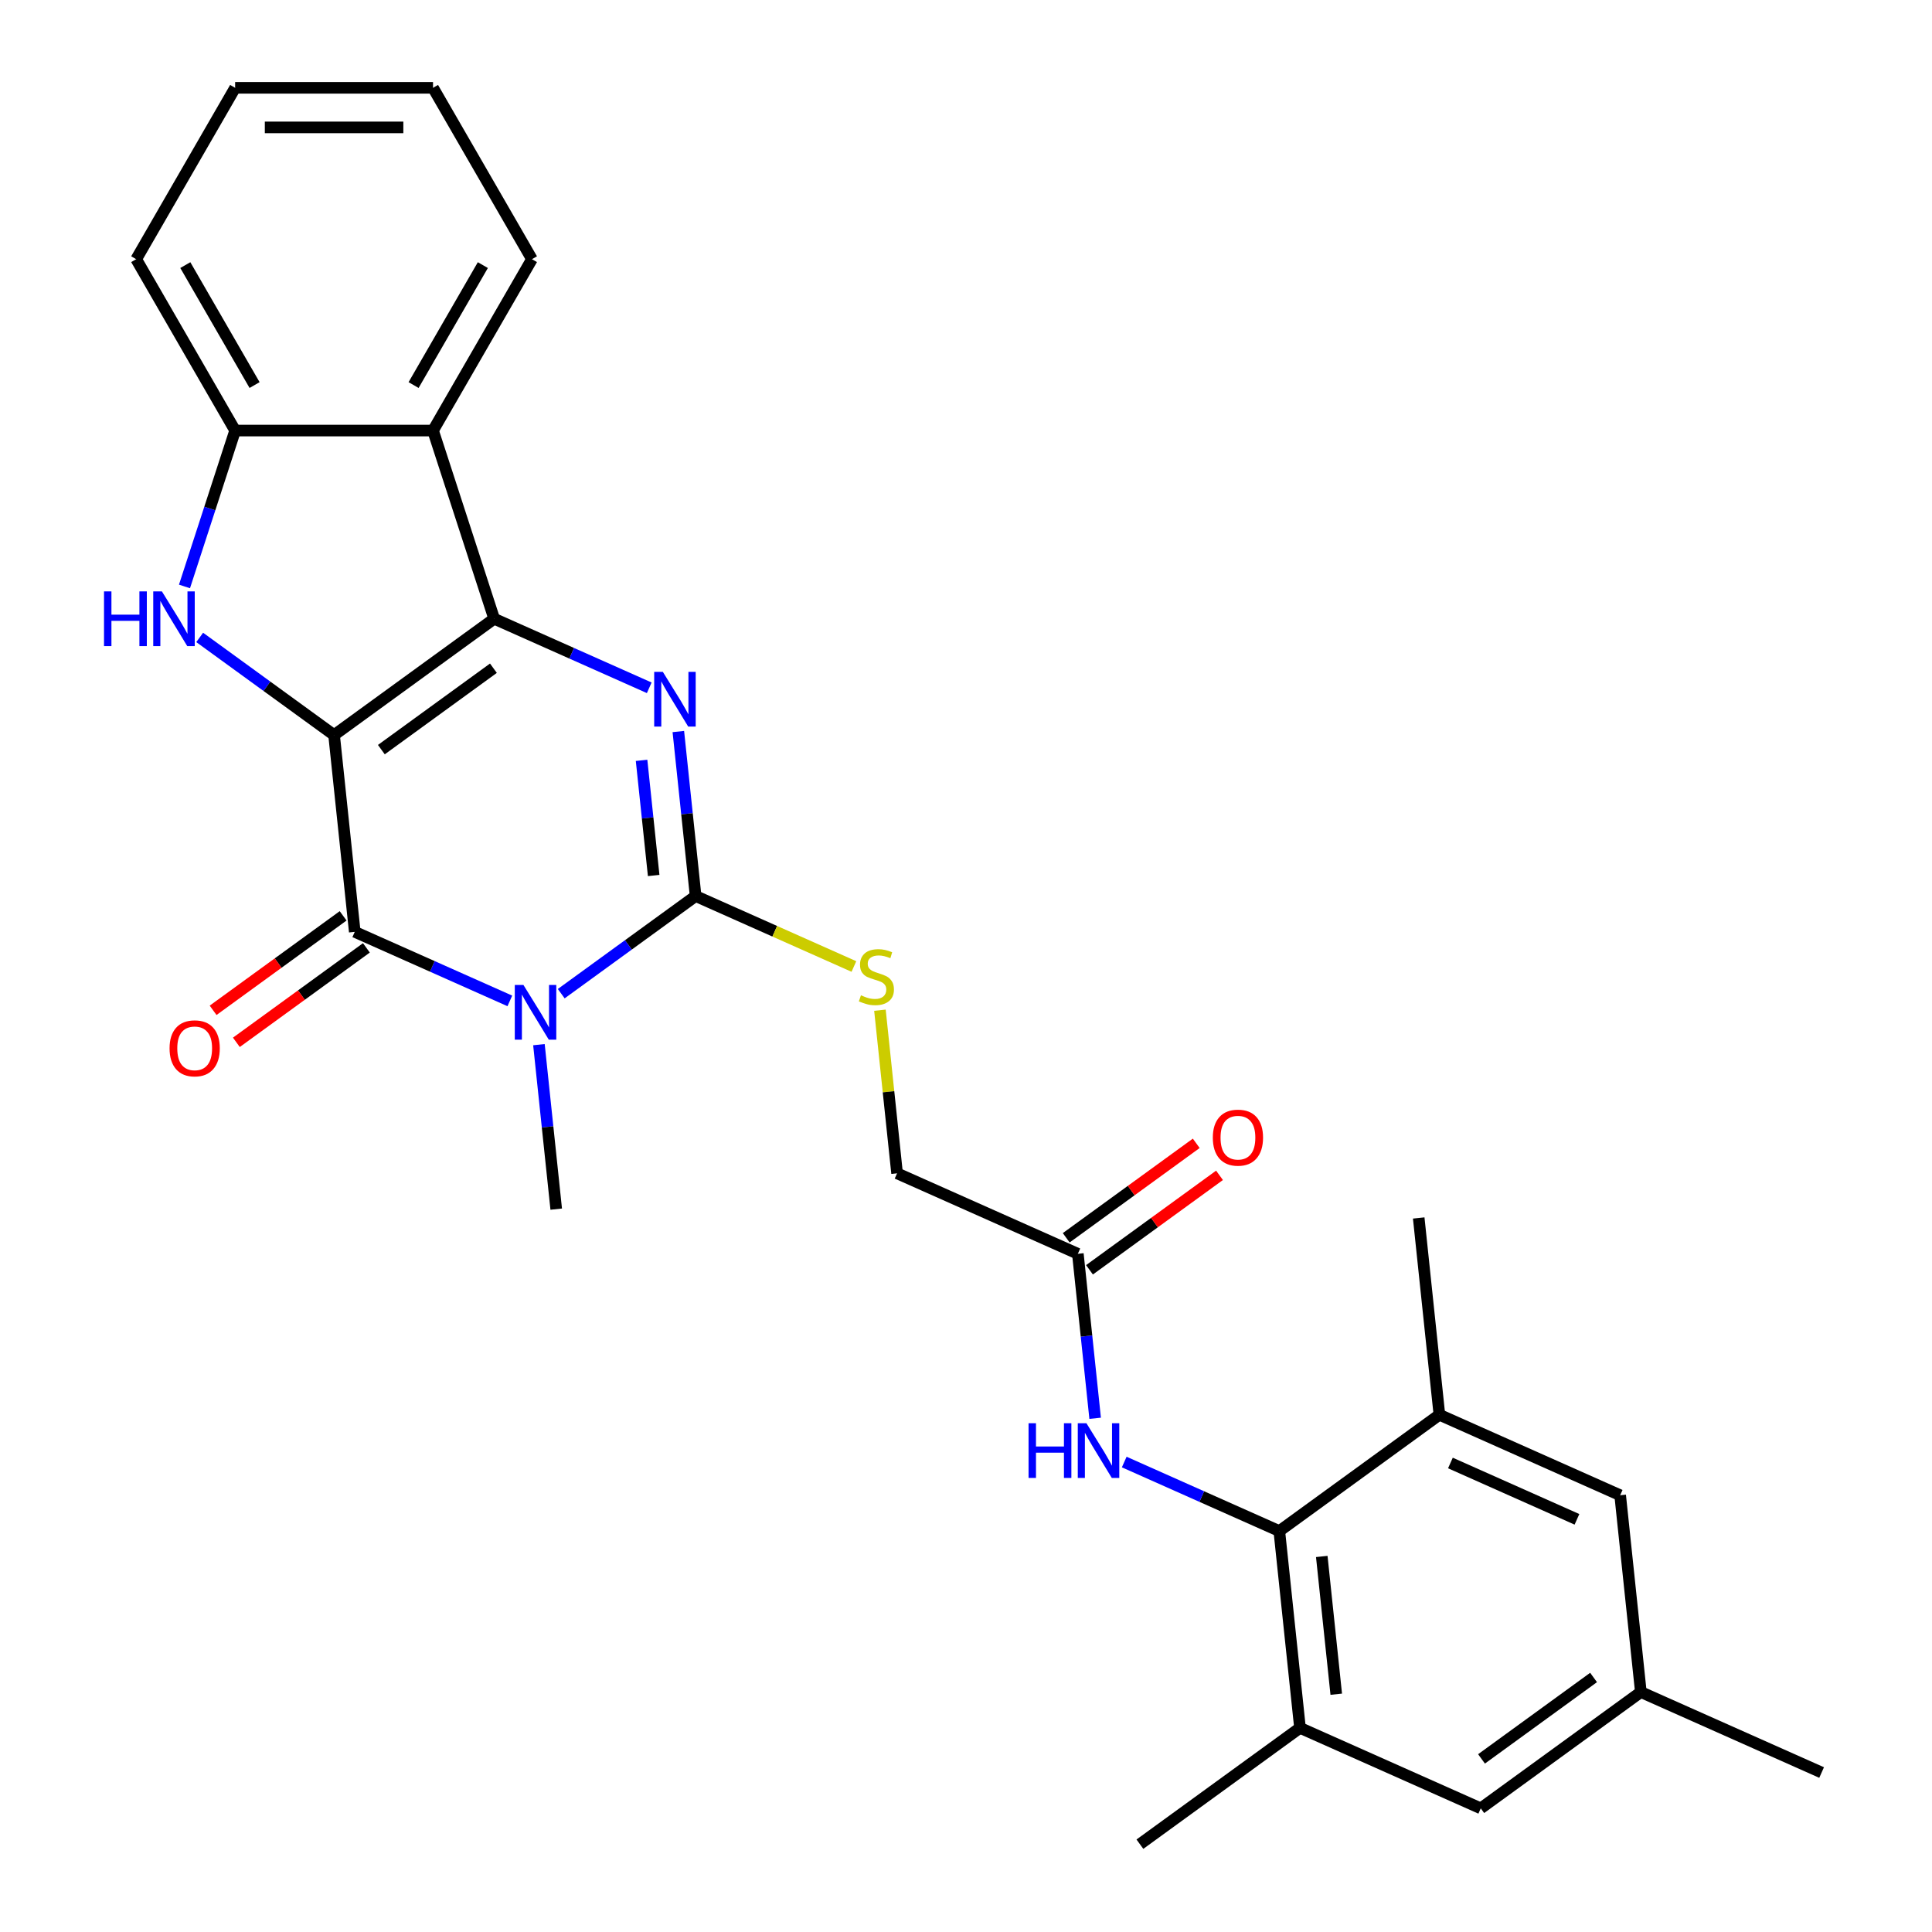 <?xml version='1.0' encoding='iso-8859-1'?>
<svg version='1.1' baseProfile='full'
              xmlns='http://www.w3.org/2000/svg'
                      xmlns:rdkit='http://www.rdkit.org/xml'
                      xmlns:xlink='http://www.w3.org/1999/xlink'
                  xml:space='preserve'
width='1000px' height='1000px' viewBox='0 0 1000 1000'>
<!-- END OF HEADER -->
<rect style='opacity:1.0;fill:#FFFFFF;stroke:none' width='1000' height='1000' x='0' y='0'> </rect>
<path class='bond-0' d='M 172.919,380.466 L 255.781,320.264' style='fill:none;fill-rule:evenodd;stroke:#000000;stroke-width:6px;stroke-linecap:butt;stroke-linejoin:miter;stroke-opacity:1' />
<path class='bond-0' d='M 197.389,388.008 L 255.392,345.867' style='fill:none;fill-rule:evenodd;stroke:#000000;stroke-width:6px;stroke-linecap:butt;stroke-linejoin:miter;stroke-opacity:1' />
<path class='bond-2' d='M 172.919,380.466 L 183.625,482.327' style='fill:none;fill-rule:evenodd;stroke:#000000;stroke-width:6px;stroke-linecap:butt;stroke-linejoin:miter;stroke-opacity:1' />
<path class='bond-5' d='M 172.919,380.466 L 138.139,355.197' style='fill:none;fill-rule:evenodd;stroke:#000000;stroke-width:6px;stroke-linecap:butt;stroke-linejoin:miter;stroke-opacity:1' />
<path class='bond-5' d='M 138.139,355.197 L 103.359,329.927' style='fill:none;fill-rule:evenodd;stroke:#0000FF;stroke-width:6px;stroke-linecap:butt;stroke-linejoin:miter;stroke-opacity:1' />
<path class='bond-3' d='M 255.781,320.264 L 295.914,338.133' style='fill:none;fill-rule:evenodd;stroke:#000000;stroke-width:6px;stroke-linecap:butt;stroke-linejoin:miter;stroke-opacity:1' />
<path class='bond-3' d='M 295.914,338.133 L 336.047,356.001' style='fill:none;fill-rule:evenodd;stroke:#0000FF;stroke-width:6px;stroke-linecap:butt;stroke-linejoin:miter;stroke-opacity:1' />
<path class='bond-6' d='M 255.781,320.264 L 224.13,222.855' style='fill:none;fill-rule:evenodd;stroke:#000000;stroke-width:6px;stroke-linecap:butt;stroke-linejoin:miter;stroke-opacity:1' />
<path class='bond-1' d='M 263.892,518.064 L 223.759,500.196' style='fill:none;fill-rule:evenodd;stroke:#0000FF;stroke-width:6px;stroke-linecap:butt;stroke-linejoin:miter;stroke-opacity:1' />
<path class='bond-1' d='M 223.759,500.196 L 183.625,482.327' style='fill:none;fill-rule:evenodd;stroke:#000000;stroke-width:6px;stroke-linecap:butt;stroke-linejoin:miter;stroke-opacity:1' />
<path class='bond-4' d='M 290.493,514.323 L 325.273,489.053' style='fill:none;fill-rule:evenodd;stroke:#0000FF;stroke-width:6px;stroke-linecap:butt;stroke-linejoin:miter;stroke-opacity:1' />
<path class='bond-4' d='M 325.273,489.053 L 360.054,463.784' style='fill:none;fill-rule:evenodd;stroke:#000000;stroke-width:6px;stroke-linecap:butt;stroke-linejoin:miter;stroke-opacity:1' />
<path class='bond-20' d='M 278.95,540.707 L 283.424,583.277' style='fill:none;fill-rule:evenodd;stroke:#0000FF;stroke-width:6px;stroke-linecap:butt;stroke-linejoin:miter;stroke-opacity:1' />
<path class='bond-20' d='M 283.424,583.277 L 287.899,625.847' style='fill:none;fill-rule:evenodd;stroke:#000000;stroke-width:6px;stroke-linecap:butt;stroke-linejoin:miter;stroke-opacity:1' />
<path class='bond-14' d='M 177.605,474.041 L 143.955,498.489' style='fill:none;fill-rule:evenodd;stroke:#000000;stroke-width:6px;stroke-linecap:butt;stroke-linejoin:miter;stroke-opacity:1' />
<path class='bond-14' d='M 143.955,498.489 L 110.304,522.938' style='fill:none;fill-rule:evenodd;stroke:#FF0000;stroke-width:6px;stroke-linecap:butt;stroke-linejoin:miter;stroke-opacity:1' />
<path class='bond-14' d='M 189.646,490.613 L 155.995,515.062' style='fill:none;fill-rule:evenodd;stroke:#000000;stroke-width:6px;stroke-linecap:butt;stroke-linejoin:miter;stroke-opacity:1' />
<path class='bond-14' d='M 155.995,515.062 L 122.345,539.51' style='fill:none;fill-rule:evenodd;stroke:#FF0000;stroke-width:6px;stroke-linecap:butt;stroke-linejoin:miter;stroke-opacity:1' />
<path class='bond-29' d='M 351.105,378.643 L 355.579,421.214' style='fill:none;fill-rule:evenodd;stroke:#0000FF;stroke-width:6px;stroke-linecap:butt;stroke-linejoin:miter;stroke-opacity:1' />
<path class='bond-29' d='M 355.579,421.214 L 360.054,463.784' style='fill:none;fill-rule:evenodd;stroke:#000000;stroke-width:6px;stroke-linecap:butt;stroke-linejoin:miter;stroke-opacity:1' />
<path class='bond-29' d='M 332.075,393.556 L 335.207,423.355' style='fill:none;fill-rule:evenodd;stroke:#0000FF;stroke-width:6px;stroke-linecap:butt;stroke-linejoin:miter;stroke-opacity:1' />
<path class='bond-29' d='M 335.207,423.355 L 338.339,453.154' style='fill:none;fill-rule:evenodd;stroke:#000000;stroke-width:6px;stroke-linecap:butt;stroke-linejoin:miter;stroke-opacity:1' />
<path class='bond-9' d='M 360.054,463.784 L 401.017,482.022' style='fill:none;fill-rule:evenodd;stroke:#000000;stroke-width:6px;stroke-linecap:butt;stroke-linejoin:miter;stroke-opacity:1' />
<path class='bond-9' d='M 401.017,482.022 L 441.98,500.26' style='fill:none;fill-rule:evenodd;stroke:#CCCC00;stroke-width:6px;stroke-linecap:butt;stroke-linejoin:miter;stroke-opacity:1' />
<path class='bond-7' d='M 95.491,303.543 L 108.6,263.199' style='fill:none;fill-rule:evenodd;stroke:#0000FF;stroke-width:6px;stroke-linecap:butt;stroke-linejoin:miter;stroke-opacity:1' />
<path class='bond-7' d='M 108.6,263.199 L 121.708,222.855' style='fill:none;fill-rule:evenodd;stroke:#000000;stroke-width:6px;stroke-linecap:butt;stroke-linejoin:miter;stroke-opacity:1' />
<path class='bond-21' d='M 224.13,222.855 L 275.341,134.155' style='fill:none;fill-rule:evenodd;stroke:#000000;stroke-width:6px;stroke-linecap:butt;stroke-linejoin:miter;stroke-opacity:1' />
<path class='bond-21' d='M 214.072,199.308 L 249.92,137.217' style='fill:none;fill-rule:evenodd;stroke:#000000;stroke-width:6px;stroke-linecap:butt;stroke-linejoin:miter;stroke-opacity:1' />
<path class='bond-28' d='M 224.13,222.855 L 121.708,222.855' style='fill:none;fill-rule:evenodd;stroke:#000000;stroke-width:6px;stroke-linecap:butt;stroke-linejoin:miter;stroke-opacity:1' />
<path class='bond-22' d='M 121.708,222.855 L 70.497,134.155' style='fill:none;fill-rule:evenodd;stroke:#000000;stroke-width:6px;stroke-linecap:butt;stroke-linejoin:miter;stroke-opacity:1' />
<path class='bond-22' d='M 131.767,199.308 L 95.919,137.217' style='fill:none;fill-rule:evenodd;stroke:#000000;stroke-width:6px;stroke-linecap:butt;stroke-linejoin:miter;stroke-opacity:1' />
<path class='bond-8' d='M 662.167,792.482 L 622.034,774.614' style='fill:none;fill-rule:evenodd;stroke:#000000;stroke-width:6px;stroke-linecap:butt;stroke-linejoin:miter;stroke-opacity:1' />
<path class='bond-8' d='M 622.034,774.614 L 581.901,756.745' style='fill:none;fill-rule:evenodd;stroke:#0000FF;stroke-width:6px;stroke-linecap:butt;stroke-linejoin:miter;stroke-opacity:1' />
<path class='bond-11' d='M 662.167,792.482 L 672.874,894.343' style='fill:none;fill-rule:evenodd;stroke:#000000;stroke-width:6px;stroke-linecap:butt;stroke-linejoin:miter;stroke-opacity:1' />
<path class='bond-11' d='M 684.146,805.62 L 691.64,876.923' style='fill:none;fill-rule:evenodd;stroke:#000000;stroke-width:6px;stroke-linecap:butt;stroke-linejoin:miter;stroke-opacity:1' />
<path class='bond-12' d='M 662.167,792.482 L 745.029,732.28' style='fill:none;fill-rule:evenodd;stroke:#000000;stroke-width:6px;stroke-linecap:butt;stroke-linejoin:miter;stroke-opacity:1' />
<path class='bond-19' d='M 455.454,522.883 L 459.891,565.093' style='fill:none;fill-rule:evenodd;stroke:#CCCC00;stroke-width:6px;stroke-linecap:butt;stroke-linejoin:miter;stroke-opacity:1' />
<path class='bond-19' d='M 459.891,565.093 L 464.327,607.304' style='fill:none;fill-rule:evenodd;stroke:#000000;stroke-width:6px;stroke-linecap:butt;stroke-linejoin:miter;stroke-opacity:1' />
<path class='bond-10' d='M 566.843,734.103 L 562.369,691.533' style='fill:none;fill-rule:evenodd;stroke:#0000FF;stroke-width:6px;stroke-linecap:butt;stroke-linejoin:miter;stroke-opacity:1' />
<path class='bond-10' d='M 562.369,691.533 L 557.894,648.962' style='fill:none;fill-rule:evenodd;stroke:#000000;stroke-width:6px;stroke-linecap:butt;stroke-linejoin:miter;stroke-opacity:1' />
<path class='bond-16' d='M 672.874,894.343 L 766.441,936.002' style='fill:none;fill-rule:evenodd;stroke:#000000;stroke-width:6px;stroke-linecap:butt;stroke-linejoin:miter;stroke-opacity:1' />
<path class='bond-24' d='M 672.874,894.343 L 590.012,954.545' style='fill:none;fill-rule:evenodd;stroke:#000000;stroke-width:6px;stroke-linecap:butt;stroke-linejoin:miter;stroke-opacity:1' />
<path class='bond-15' d='M 745.029,732.28 L 838.596,773.939' style='fill:none;fill-rule:evenodd;stroke:#000000;stroke-width:6px;stroke-linecap:butt;stroke-linejoin:miter;stroke-opacity:1' />
<path class='bond-15' d='M 750.732,757.242 L 816.229,786.404' style='fill:none;fill-rule:evenodd;stroke:#000000;stroke-width:6px;stroke-linecap:butt;stroke-linejoin:miter;stroke-opacity:1' />
<path class='bond-23' d='M 745.029,732.28 L 734.323,630.419' style='fill:none;fill-rule:evenodd;stroke:#000000;stroke-width:6px;stroke-linecap:butt;stroke-linejoin:miter;stroke-opacity:1' />
<path class='bond-13' d='M 557.894,648.962 L 464.327,607.304' style='fill:none;fill-rule:evenodd;stroke:#000000;stroke-width:6px;stroke-linecap:butt;stroke-linejoin:miter;stroke-opacity:1' />
<path class='bond-18' d='M 563.914,657.249 L 597.565,632.8' style='fill:none;fill-rule:evenodd;stroke:#000000;stroke-width:6px;stroke-linecap:butt;stroke-linejoin:miter;stroke-opacity:1' />
<path class='bond-18' d='M 597.565,632.8 L 631.215,608.352' style='fill:none;fill-rule:evenodd;stroke:#FF0000;stroke-width:6px;stroke-linecap:butt;stroke-linejoin:miter;stroke-opacity:1' />
<path class='bond-18' d='M 551.874,640.676 L 585.524,616.228' style='fill:none;fill-rule:evenodd;stroke:#000000;stroke-width:6px;stroke-linecap:butt;stroke-linejoin:miter;stroke-opacity:1' />
<path class='bond-18' d='M 585.524,616.228 L 619.175,591.78' style='fill:none;fill-rule:evenodd;stroke:#FF0000;stroke-width:6px;stroke-linecap:butt;stroke-linejoin:miter;stroke-opacity:1' />
<path class='bond-17' d='M 838.596,773.939 L 849.302,875.8' style='fill:none;fill-rule:evenodd;stroke:#000000;stroke-width:6px;stroke-linecap:butt;stroke-linejoin:miter;stroke-opacity:1' />
<path class='bond-31' d='M 766.441,936.002 L 849.302,875.8' style='fill:none;fill-rule:evenodd;stroke:#000000;stroke-width:6px;stroke-linecap:butt;stroke-linejoin:miter;stroke-opacity:1' />
<path class='bond-31' d='M 766.829,910.4 L 824.832,868.258' style='fill:none;fill-rule:evenodd;stroke:#000000;stroke-width:6px;stroke-linecap:butt;stroke-linejoin:miter;stroke-opacity:1' />
<path class='bond-25' d='M 849.302,875.8 L 942.869,917.459' style='fill:none;fill-rule:evenodd;stroke:#000000;stroke-width:6px;stroke-linecap:butt;stroke-linejoin:miter;stroke-opacity:1' />
<path class='bond-26' d='M 275.341,134.155 L 224.13,45.455' style='fill:none;fill-rule:evenodd;stroke:#000000;stroke-width:6px;stroke-linecap:butt;stroke-linejoin:miter;stroke-opacity:1' />
<path class='bond-27' d='M 70.497,134.155 L 121.708,45.455' style='fill:none;fill-rule:evenodd;stroke:#000000;stroke-width:6px;stroke-linecap:butt;stroke-linejoin:miter;stroke-opacity:1' />
<path class='bond-30' d='M 224.13,45.455 L 121.708,45.455' style='fill:none;fill-rule:evenodd;stroke:#000000;stroke-width:6px;stroke-linecap:butt;stroke-linejoin:miter;stroke-opacity:1' />
<path class='bond-30' d='M 208.767,65.939 L 137.072,65.939' style='fill:none;fill-rule:evenodd;stroke:#000000;stroke-width:6px;stroke-linecap:butt;stroke-linejoin:miter;stroke-opacity:1' />
<path  class='atom-2' d='M 270.933 509.826
L 280.213 524.826
Q 281.133 526.306, 282.613 528.986
Q 284.093 531.666, 284.173 531.826
L 284.173 509.826
L 287.933 509.826
L 287.933 538.146
L 284.053 538.146
L 274.093 521.746
Q 272.933 519.826, 271.693 517.626
Q 270.493 515.426, 270.133 514.746
L 270.133 538.146
L 266.453 538.146
L 266.453 509.826
L 270.933 509.826
' fill='#0000FF'/>
<path  class='atom-4' d='M 343.088 347.763
L 352.368 362.763
Q 353.288 364.243, 354.768 366.923
Q 356.248 369.603, 356.328 369.763
L 356.328 347.763
L 360.088 347.763
L 360.088 376.083
L 356.208 376.083
L 346.248 359.683
Q 345.088 357.763, 343.848 355.563
Q 342.648 353.363, 342.288 352.683
L 342.288 376.083
L 338.608 376.083
L 338.608 347.763
L 343.088 347.763
' fill='#0000FF'/>
<path  class='atom-6' d='M 53.838 306.104
L 57.678 306.104
L 57.678 318.144
L 72.158 318.144
L 72.158 306.104
L 75.998 306.104
L 75.998 334.424
L 72.158 334.424
L 72.158 321.344
L 57.678 321.344
L 57.678 334.424
L 53.838 334.424
L 53.838 306.104
' fill='#0000FF'/>
<path  class='atom-6' d='M 83.798 306.104
L 93.078 321.104
Q 93.998 322.584, 95.478 325.264
Q 96.958 327.944, 97.038 328.104
L 97.038 306.104
L 100.798 306.104
L 100.798 334.424
L 96.918 334.424
L 86.958 318.024
Q 85.798 316.104, 84.558 313.904
Q 83.358 311.704, 82.998 311.024
L 82.998 334.424
L 79.318 334.424
L 79.318 306.104
L 83.798 306.104
' fill='#0000FF'/>
<path  class='atom-10' d='M 445.621 515.163
Q 445.941 515.283, 447.261 515.843
Q 448.581 516.403, 450.021 516.763
Q 451.501 517.083, 452.941 517.083
Q 455.621 517.083, 457.181 515.803
Q 458.741 514.483, 458.741 512.203
Q 458.741 510.643, 457.941 509.683
Q 457.181 508.723, 455.981 508.203
Q 454.781 507.683, 452.781 507.083
Q 450.261 506.323, 448.741 505.603
Q 447.261 504.883, 446.181 503.363
Q 445.141 501.843, 445.141 499.283
Q 445.141 495.723, 447.541 493.523
Q 449.981 491.323, 454.781 491.323
Q 458.061 491.323, 461.781 492.883
L 460.861 495.963
Q 457.461 494.563, 454.901 494.563
Q 452.141 494.563, 450.621 495.723
Q 449.101 496.843, 449.141 498.803
Q 449.141 500.323, 449.901 501.243
Q 450.701 502.163, 451.821 502.683
Q 452.981 503.203, 454.901 503.803
Q 457.461 504.603, 458.981 505.403
Q 460.501 506.203, 461.581 507.843
Q 462.701 509.443, 462.701 512.203
Q 462.701 516.123, 460.061 518.243
Q 457.461 520.323, 453.101 520.323
Q 450.581 520.323, 448.661 519.763
Q 446.781 519.243, 444.541 518.323
L 445.621 515.163
' fill='#CCCC00'/>
<path  class='atom-11' d='M 532.38 736.663
L 536.22 736.663
L 536.22 748.703
L 550.7 748.703
L 550.7 736.663
L 554.54 736.663
L 554.54 764.983
L 550.7 764.983
L 550.7 751.903
L 536.22 751.903
L 536.22 764.983
L 532.38 764.983
L 532.38 736.663
' fill='#0000FF'/>
<path  class='atom-11' d='M 562.34 736.663
L 571.62 751.663
Q 572.54 753.143, 574.02 755.823
Q 575.5 758.503, 575.58 758.663
L 575.58 736.663
L 579.34 736.663
L 579.34 764.983
L 575.46 764.983
L 565.5 748.583
Q 564.34 746.663, 563.1 744.463
Q 561.9 742.263, 561.54 741.583
L 561.54 764.983
L 557.86 764.983
L 557.86 736.663
L 562.34 736.663
' fill='#0000FF'/>
<path  class='atom-15' d='M 87.764 542.609
Q 87.764 535.809, 91.124 532.009
Q 94.484 528.209, 100.764 528.209
Q 107.044 528.209, 110.404 532.009
Q 113.764 535.809, 113.764 542.609
Q 113.764 549.489, 110.364 553.409
Q 106.964 557.289, 100.764 557.289
Q 94.524 557.289, 91.124 553.409
Q 87.764 549.529, 87.764 542.609
M 100.764 554.089
Q 105.084 554.089, 107.404 551.209
Q 109.764 548.289, 109.764 542.609
Q 109.764 537.049, 107.404 534.249
Q 105.084 531.409, 100.764 531.409
Q 96.444 531.409, 94.084 534.209
Q 91.764 537.009, 91.764 542.609
Q 91.764 548.329, 94.084 551.209
Q 96.444 554.089, 100.764 554.089
' fill='#FF0000'/>
<path  class='atom-19' d='M 627.755 588.84
Q 627.755 582.04, 631.115 578.24
Q 634.475 574.44, 640.755 574.44
Q 647.035 574.44, 650.395 578.24
Q 653.755 582.04, 653.755 588.84
Q 653.755 595.72, 650.355 599.64
Q 646.955 603.52, 640.755 603.52
Q 634.515 603.52, 631.115 599.64
Q 627.755 595.76, 627.755 588.84
M 640.755 600.32
Q 645.075 600.32, 647.395 597.44
Q 649.755 594.52, 649.755 588.84
Q 649.755 583.28, 647.395 580.48
Q 645.075 577.64, 640.755 577.64
Q 636.435 577.64, 634.075 580.44
Q 631.755 583.24, 631.755 588.84
Q 631.755 594.56, 634.075 597.44
Q 636.435 600.32, 640.755 600.32
' fill='#FF0000'/>
</svg>
